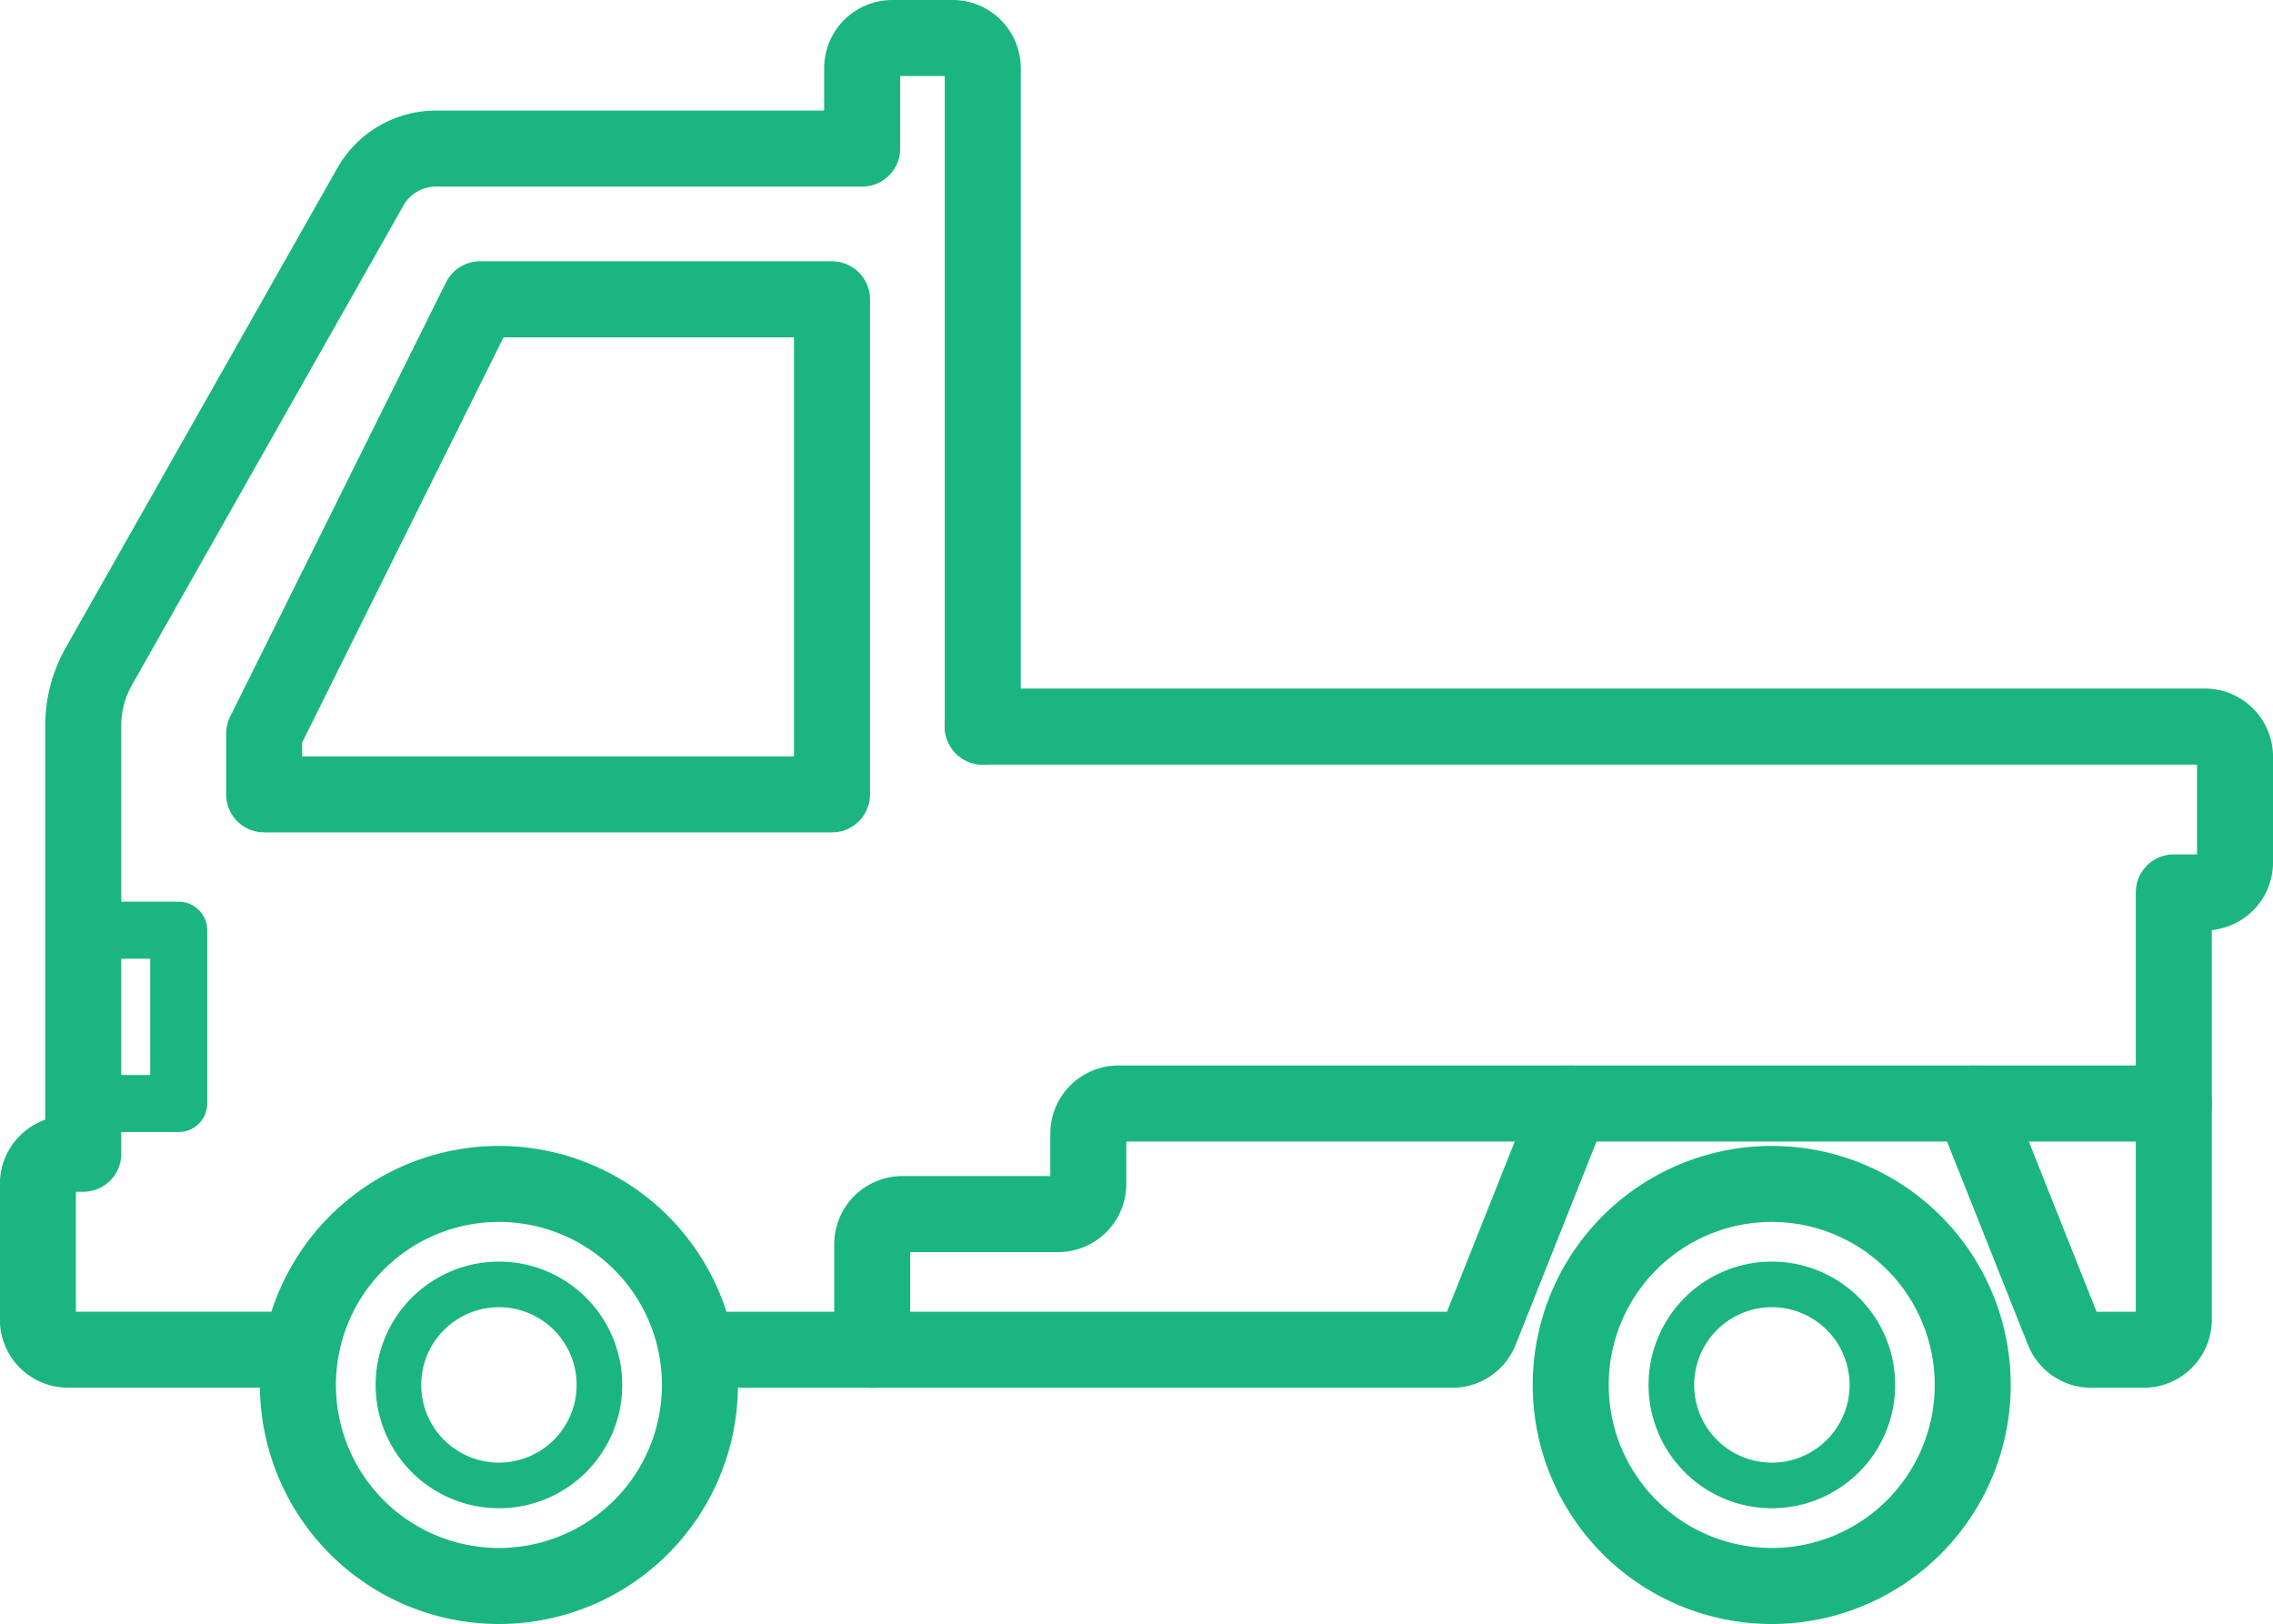 <svg xmlns="http://www.w3.org/2000/svg" width="74.768" height="53.414" viewBox="0 0 74.768 53.414">
  <g id="Group_83086" data-name="Group 83086" transform="translate(-825.917 -6598.836)">
    <g id="Group_80352" data-name="Group 80352" transform="translate(827.167 6600.086)">
      <g id="Group_80366" data-name="Group 80366" transform="translate(0 0)">
        <path id="Path_398783" data-name="Path 398783" d="M31.715,83.863A6.612,6.612,0,1,0,25.1,90.475,6.612,6.612,0,0,0,31.715,83.863Z" transform="translate(-9.941 -39.561)" fill="none" stroke="#1bb581" stroke-linejoin="round" stroke-width="2.5"/>
        <path id="Path_398784" data-name="Path 398784" d="M31.77,87.223a3.306,3.306,0,1,0-3.306,3.306A3.306,3.306,0,0,0,31.77,87.223Z" transform="translate(-13.302 -42.922)" fill="none" stroke="#1bb581" stroke-linecap="round" stroke-linejoin="round" stroke-width="1.5"/>
        <path id="Path_398785" data-name="Path 398785" d="M116.14,83.863a6.612,6.612,0,1,0-6.612,6.612A6.612,6.612,0,0,0,116.14,83.863Z" transform="translate(-52.499 -39.561)" fill="none" stroke="#1bb581" stroke-linejoin="round" stroke-width="2.5"/>
        <path id="Path_398786" data-name="Path 398786" d="M116.2,87.223a3.306,3.306,0,1,0-3.306,3.306A3.306,3.306,0,0,0,116.2,87.223Z" transform="translate(-55.86 -42.922)" fill="none" stroke="#1bb581" stroke-linecap="round" stroke-linejoin="round" stroke-width="1.5"/>
        <path id="Path_398787" data-name="Path 398787" d="M32.327,23.9V2.242a.992.992,0,0,0-.992-.992H29.352a.992.992,0,0,0-.992.992V4.887H14.341a2.479,2.479,0,0,0-2.158,1.258L3.253,21.913a3.967,3.967,0,0,0-.515,1.955v14.08h-.5a.992.992,0,0,0-.992.992V43.4a.992.992,0,0,0,.992.992H9.8" transform="translate(-1.25 -1.25)" fill="none" stroke="#1bb581" stroke-linecap="round" stroke-linejoin="round" stroke-width="2.5"/>
        <path id="Path_398788" data-name="Path 398788" d="M63.917,46.917h40.2a.992.992,0,0,1,.992.992V51.38a.992.992,0,0,1-.992.992h-1.022V66.423a.992.992,0,0,1-.992.992h-1.724a.992.992,0,0,1-.921-.625l-2.974-7.475" transform="translate(-32.84 -24.27)" fill="none" stroke="#1bb581" stroke-linecap="round" stroke-linejoin="round" stroke-width="2.5"/>
        <path id="Path_398789" data-name="Path 398789" d="M45.017,80.017H69.834a.993.993,0,0,0,.922-.625l2.974-7.475" transform="translate(-23.312 -36.872)" fill="none" stroke="#1bb581" stroke-linecap="round" stroke-linejoin="round" stroke-width="2.5"/>
        <path id="Path_398790" data-name="Path 398790" d="M16.25,34.866v-2l7.1-14.283H34.929V34.866Z" transform="translate(-8.811 -9.988)" fill="none" stroke="#1bb581" stroke-linecap="round" stroke-linejoin="round" stroke-width="2.5"/>
        <path id="Path_398791" data-name="Path 398791" d="M99.4,71.917H64.684a.992.992,0,0,0-.992.992v1.653a.992.992,0,0,1-.992.992H57.576a.992.992,0,0,0-.992.992v3.471" transform="translate(-29.143 -36.872)" fill="none" stroke="#1bb581" stroke-linecap="round" stroke-linejoin="round" stroke-width="2.5"/>
        <path id="Path_398792" data-name="Path 398792" d="M4.25,66.12H7.391v-5.7H4.25" transform="translate(-2.762 -31.075)" fill="none" stroke="#1bb581" stroke-linecap="round" stroke-linejoin="round" stroke-width="1.875"/>
      </g>
    </g>
  </g>
</svg>
